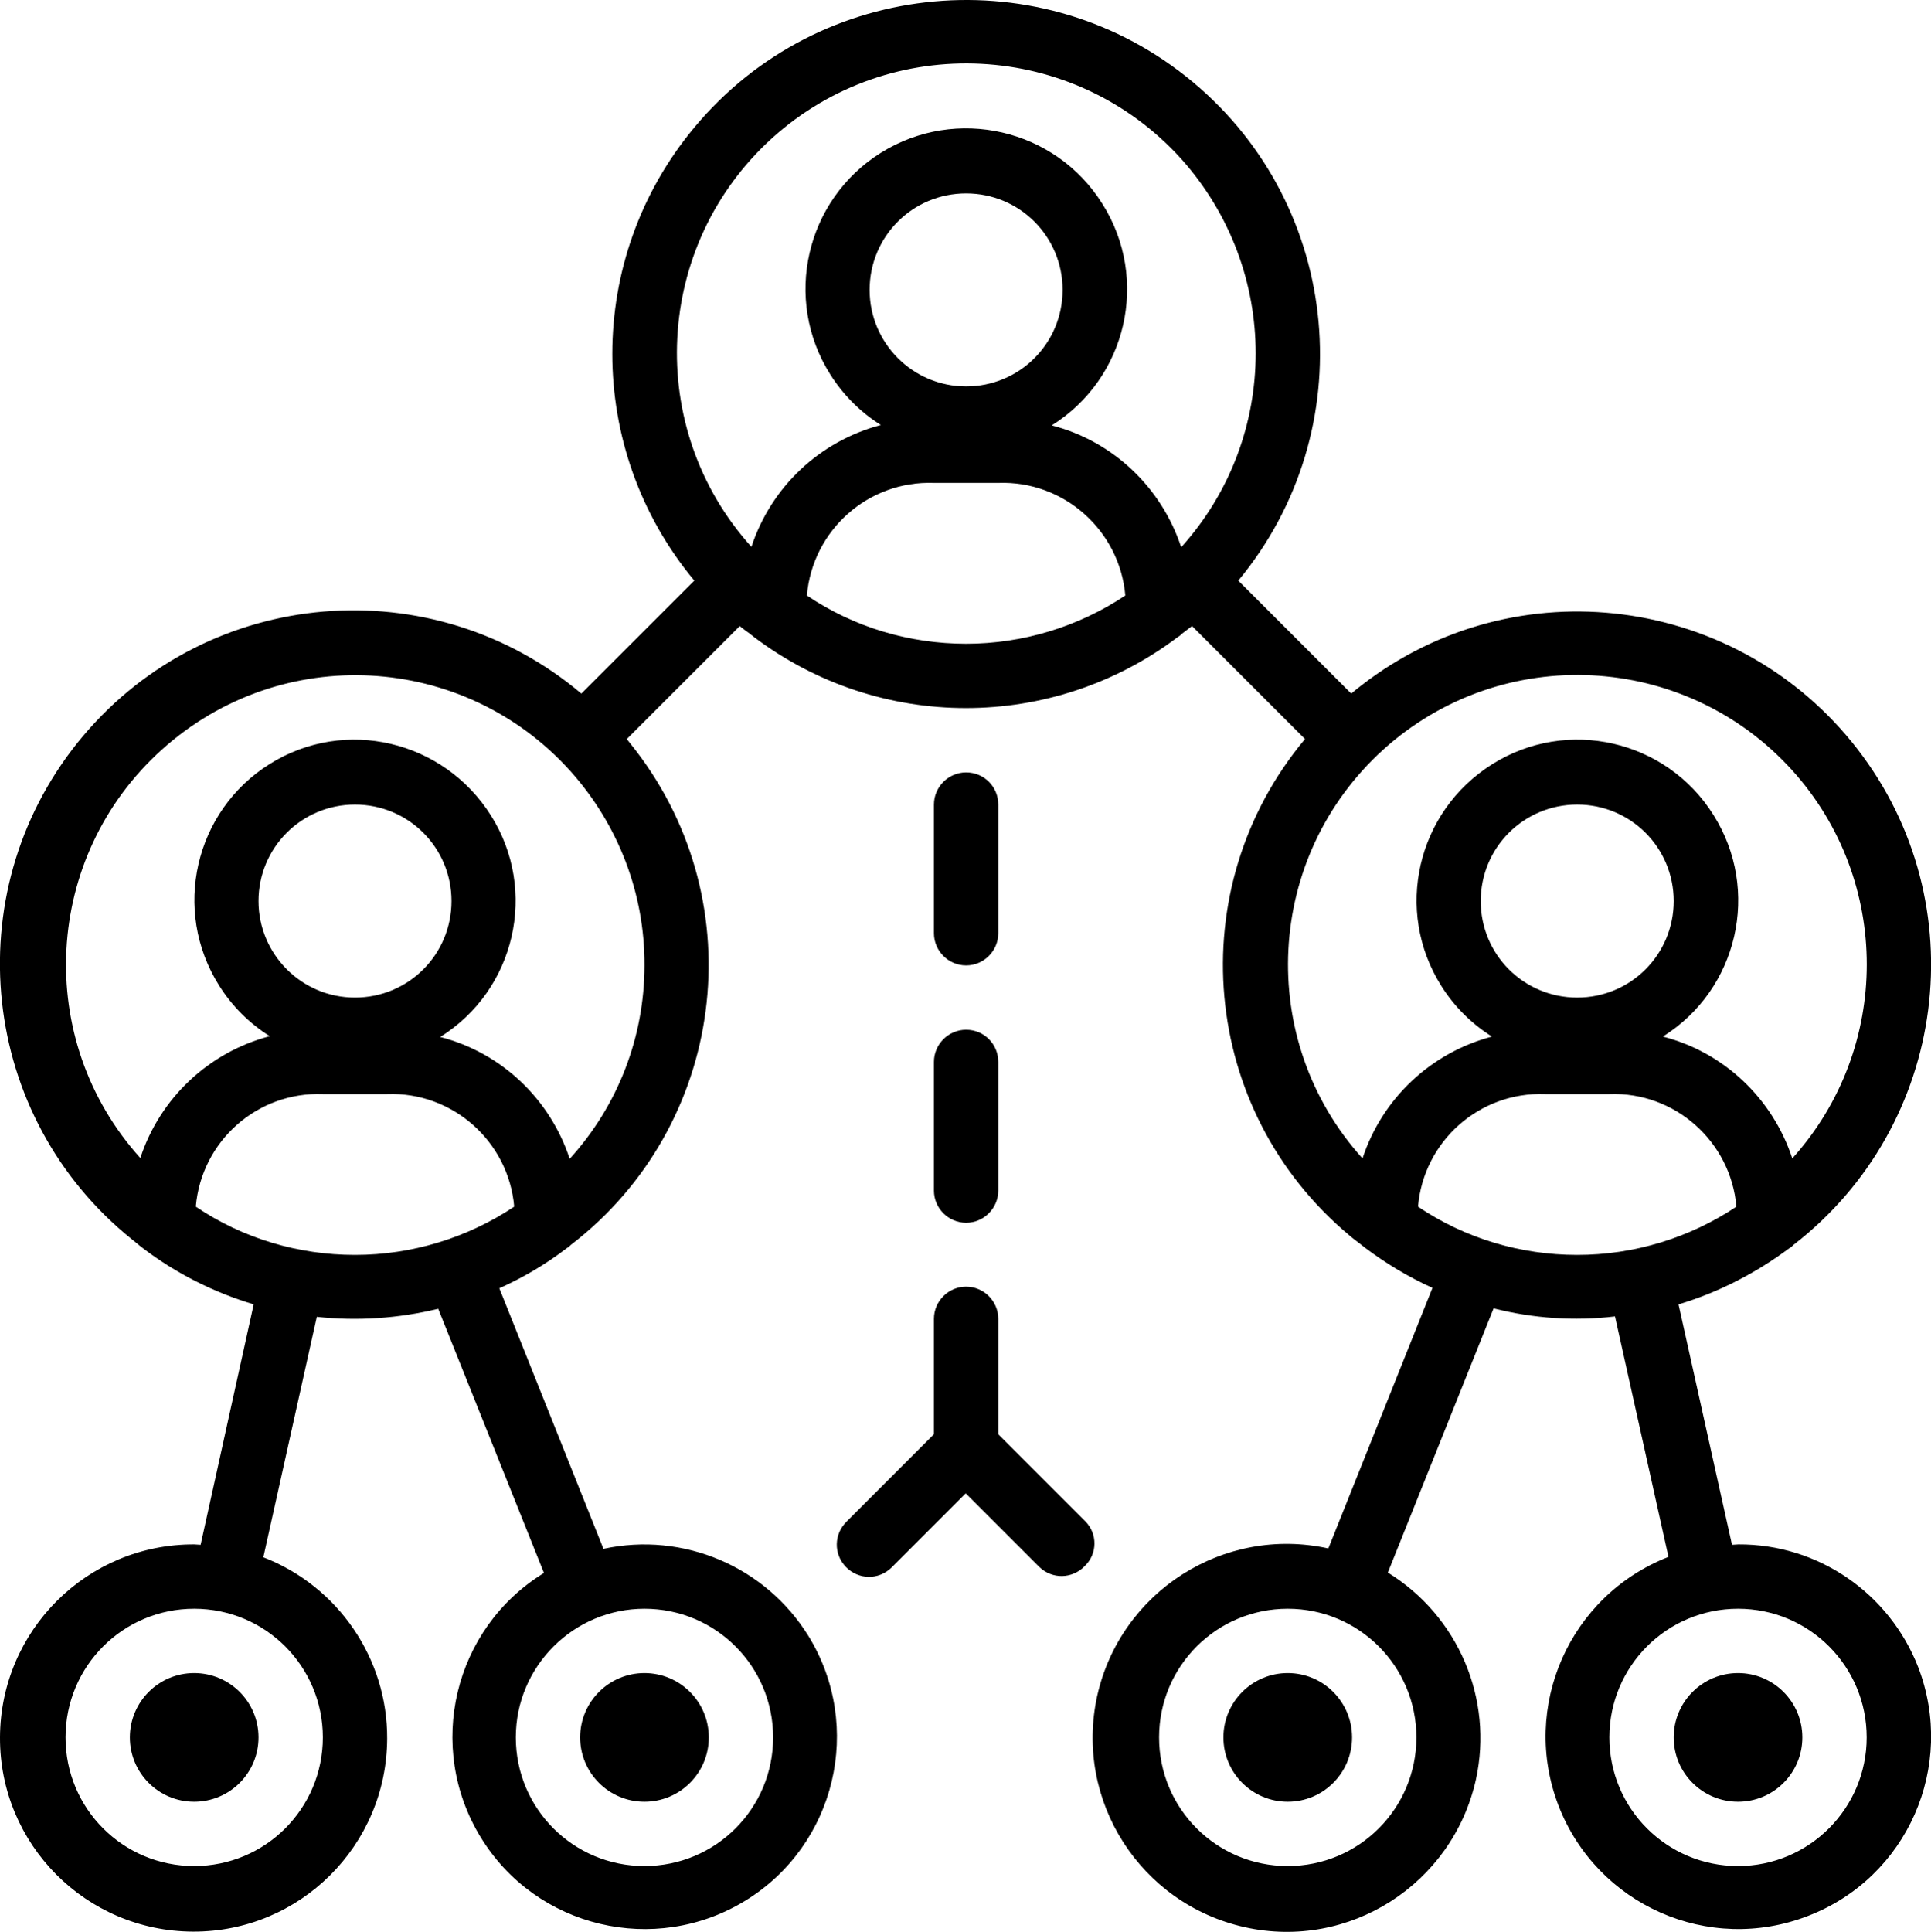 <?xml version="1.0" encoding="utf-8"?>
<!-- Generator: Adobe Illustrator 24.1.3, SVG Export Plug-In . SVG Version: 6.00 Build 0)  -->
<svg version="1.1" id="Capa_1" xmlns="http://www.w3.org/2000/svg" xmlns:xlink="http://www.w3.org/1999/xlink" x="0px" y="0px"
	 width="480.3px" height="480.5px" viewBox="0 0 480.3 480.5" style="enable-background:new 0 0 480.3 480.5;" xml:space="preserve"
	>
<g>
	<g>
		<path d="M477.1,414.6c-7.2-18.4-24.9-30.6-44.7-30.5c-0.5,0-1,0.1-1.6,0.1l-13.3-59.8c10-3,19.3-7.8,27.6-14
			c0.4-0.2,0.7-0.5,1-0.8c38.4-29.7,45.6-84.9,15.9-123.3s-84.9-45.6-123.3-15.9c-0.9,0.7-1.8,1.4-2.6,2.1l-28.1-28.1
			C339,107,334,51.5,296.7,20.4S203.8-5.7,172.7,31.7c-27.2,32.6-27.2,80,0,112.7l-28.1,28.1C107.5,141.2,52,145.9,20.7,183
			s-26.6,92.6,10.5,123.9c1.1,0.9,2.2,1.8,3.3,2.7c0.3,0.3,0.7,0.5,1,0.8c8.3,6.3,17.6,11,27.6,14l-13.2,59.8c-0.5,0-1-0.1-1.6-0.1
			C21.7,384,0.1,405.5,0,432.1c-0.1,26.6,21.4,48.2,48,48.3c26.6,0.1,48.2-21.4,48.3-48c0.1-19.9-12.2-37.9-30.8-45.1l13.3-59.8
			c10.1,1.1,20.3,0.4,30.2-2l26.3,65.7c-22.5,13.8-29.5,43.3-15.7,65.8s43.3,29.5,65.8,15.7s29.5-43.3,15.7-65.8
			c-10.7-17.3-31.1-26-51-21.7l-25.9-64.8c6-2.7,11.6-6,16.8-10c0.4-0.2,0.7-0.5,1-0.8c38.4-29.5,45.6-84.6,16.1-123
			c-0.7-0.9-1.5-1.9-2.2-2.8l28.1-28.1c0.8,0.7,1.7,1.3,2.5,1.9c0.3,0.3,0.7,0.5,1,0.8c31.2,23.6,74.3,23.6,105.5,0
			c0.4-0.2,0.7-0.5,1-0.8c0.8-0.6,1.7-1.3,2.5-1.9l28.1,28.1c-31.1,37.2-26.1,92.5,11.1,123.5c0.9,0.8,1.9,1.5,2.8,2.2
			c0.3,0.3,0.7,0.5,1,0.8c5.2,3.9,10.8,7.3,16.8,10l-25.9,64.8c-26-5.7-51.7,10.7-57.5,36.7c-5.7,26,10.7,51.7,36.7,57.5
			s51.7-10.7,57.5-36.7c4.4-20.1-4.4-40.7-21.9-51.5l26.3-65.7c9.9,2.5,20.1,3.2,30.2,2l13.3,59.8c-24.6,9.6-36.9,37.3-27.3,62
			c9.6,24.6,37.3,36.9,62,27.3C474.4,467,486.6,439.3,477.1,414.6z M160.3,400.1c17.7,0,32,14.3,32,32s-14.3,32-32,32
			s-32-14.3-32-32C128.3,414.4,142.7,400.1,160.3,400.1z M80.3,432.1c0,17.7-14.3,32-32,32s-32-14.3-32-32s14.3-32,32-32
			S80.3,414.4,80.3,432.1z M88.3,312.1c-14.1,0-27.9-4.1-39.6-12c1.4-16.3,15.3-28.6,31.6-28h16c16.3-0.6,30.2,11.8,31.6,28
			C116.2,307.9,102.4,312.1,88.3,312.1z M64.3,224.1c0-13.3,10.7-24,24-24s24,10.7,24,24s-10.7,24-24,24S64.3,237.3,64.3,224.1z
			 M160.3,240.1c0,17.8-6.6,34.9-18.6,48.1c-4.9-14.9-17-26.4-32.2-30.3c18.7-11.7,24.4-36.4,12.6-55.1S85.8,178.3,67.1,190
			s-24.4,36.4-12.6,55.1c3.2,5.1,7.5,9.4,12.6,12.6c-15.2,4-27.3,15.4-32.2,30.3c-26.6-29.5-24.2-75,5.4-101.6s75-24.2,101.6,5.4
			C153.8,205.1,160.4,222.3,160.3,240.1z M240.3,160.1c-14.1,0-27.9-4.1-39.6-12c1.4-16.3,15.3-28.6,31.6-28h16
			c16.3-0.6,30.2,11.8,31.6,28C268.2,155.9,254.4,160.1,240.3,160.1z M216.3,72.1c0-13.3,10.7-24,24-24s24,10.7,24,24
			s-10.7,24-24,24S216.3,85.3,216.3,72.1z M293.8,136.1c-4.9-14.9-17-26.4-32.2-30.3c18.7-11.7,24.4-36.4,12.6-55.1
			C262.5,32,237.8,26.3,219.1,38s-24.4,36.4-12.6,55.1c3.2,5.1,7.5,9.4,12.6,12.6c-15.2,4-27.3,15.4-32.2,30.3
			c-26.6-29.5-24.3-75,5.2-101.7c29.5-26.6,75-24.3,101.7,5.2C318.5,67.1,318.5,108.7,293.8,136.1z M352.3,432.1
			c0,17.7-14.3,32-32,32s-32-14.3-32-32s14.3-32,32-32C338,400.1,352.3,414.4,352.3,432.1z M338.9,288.1
			c-26.6-29.5-24.3-75,5.2-101.7c29.5-26.6,75-24.3,101.7,5.2c24.7,27.4,24.7,69.1,0,96.5c-4.9-14.9-17-26.4-32.2-30.3
			c18.7-11.7,24.4-36.4,12.6-55.1c-11.7-18.7-36.4-24.4-55.1-12.6s-24.4,36.4-12.6,55.1c3.2,5.1,7.5,9.4,12.6,12.6
			C355.9,261.8,343.8,273.2,338.9,288.1z M392.3,248.1c-13.3,0-24-10.7-24-24s10.7-24,24-24s24,10.7,24,24S405.6,248.1,392.3,248.1z
			 M392.3,312.1c-14.1,0-27.9-4.1-39.6-12c1.4-16.3,15.3-28.6,31.6-28h16c16.3-0.6,30.2,11.8,31.6,28
			C420.2,307.9,406.4,312.1,392.3,312.1z M432.3,464.1c-17.7,0-32-14.3-32-32s14.3-32,32-32s32,14.3,32,32
			C464.3,449.7,450,464.1,432.3,464.1z"/>
	</g>
</g>
<g>
	<g>
		<path d="M240.3,192.1c-4.4,0-8,3.6-8,8v32c0,4.4,3.6,8,8,8s8-3.6,8-8v-32C248.3,195.7,244.8,192.1,240.3,192.1z"/>
	</g>
</g>
<g>
	<g>
		<path d="M240.3,256.1c-4.4,0-8,3.6-8,8v32c0,4.4,3.6,8,8,8s8-3.6,8-8v-32C248.3,259.7,244.8,256.1,240.3,256.1z"/>
	</g>
</g>
<g>
	<g>
		<path d="M270,378.4l-21.7-21.7v-28.7c0-4.4-3.6-8-8-8s-8,3.6-8,8v28.7l-21.7,21.7c-3.2,3.1-3.3,8.1-0.2,11.3
			c3.1,3.2,8.1,3.3,11.3,0.2c0.1-0.1,0.1-0.1,0.2-0.2l18.3-18.3l18.3,18.3c3.2,3.1,8.2,3,11.3-0.2C273,386.4,273,381.5,270,378.4z"
			/>
	</g>
</g>
<g>
	<g>
		<circle cx="48.3" cy="432.1" r="16"/>
	</g>
</g>
<g>
	<g>
		<circle cx="160.3" cy="432.1" r="16"/>
	</g>
</g>
<g>
	<g>
		<circle cx="320.3" cy="432.1" r="16"/>
	</g>
</g>
<g>
	<g>
		<circle cx="432.3" cy="432.1" r="16"/>
	</g>
</g>
</svg>
